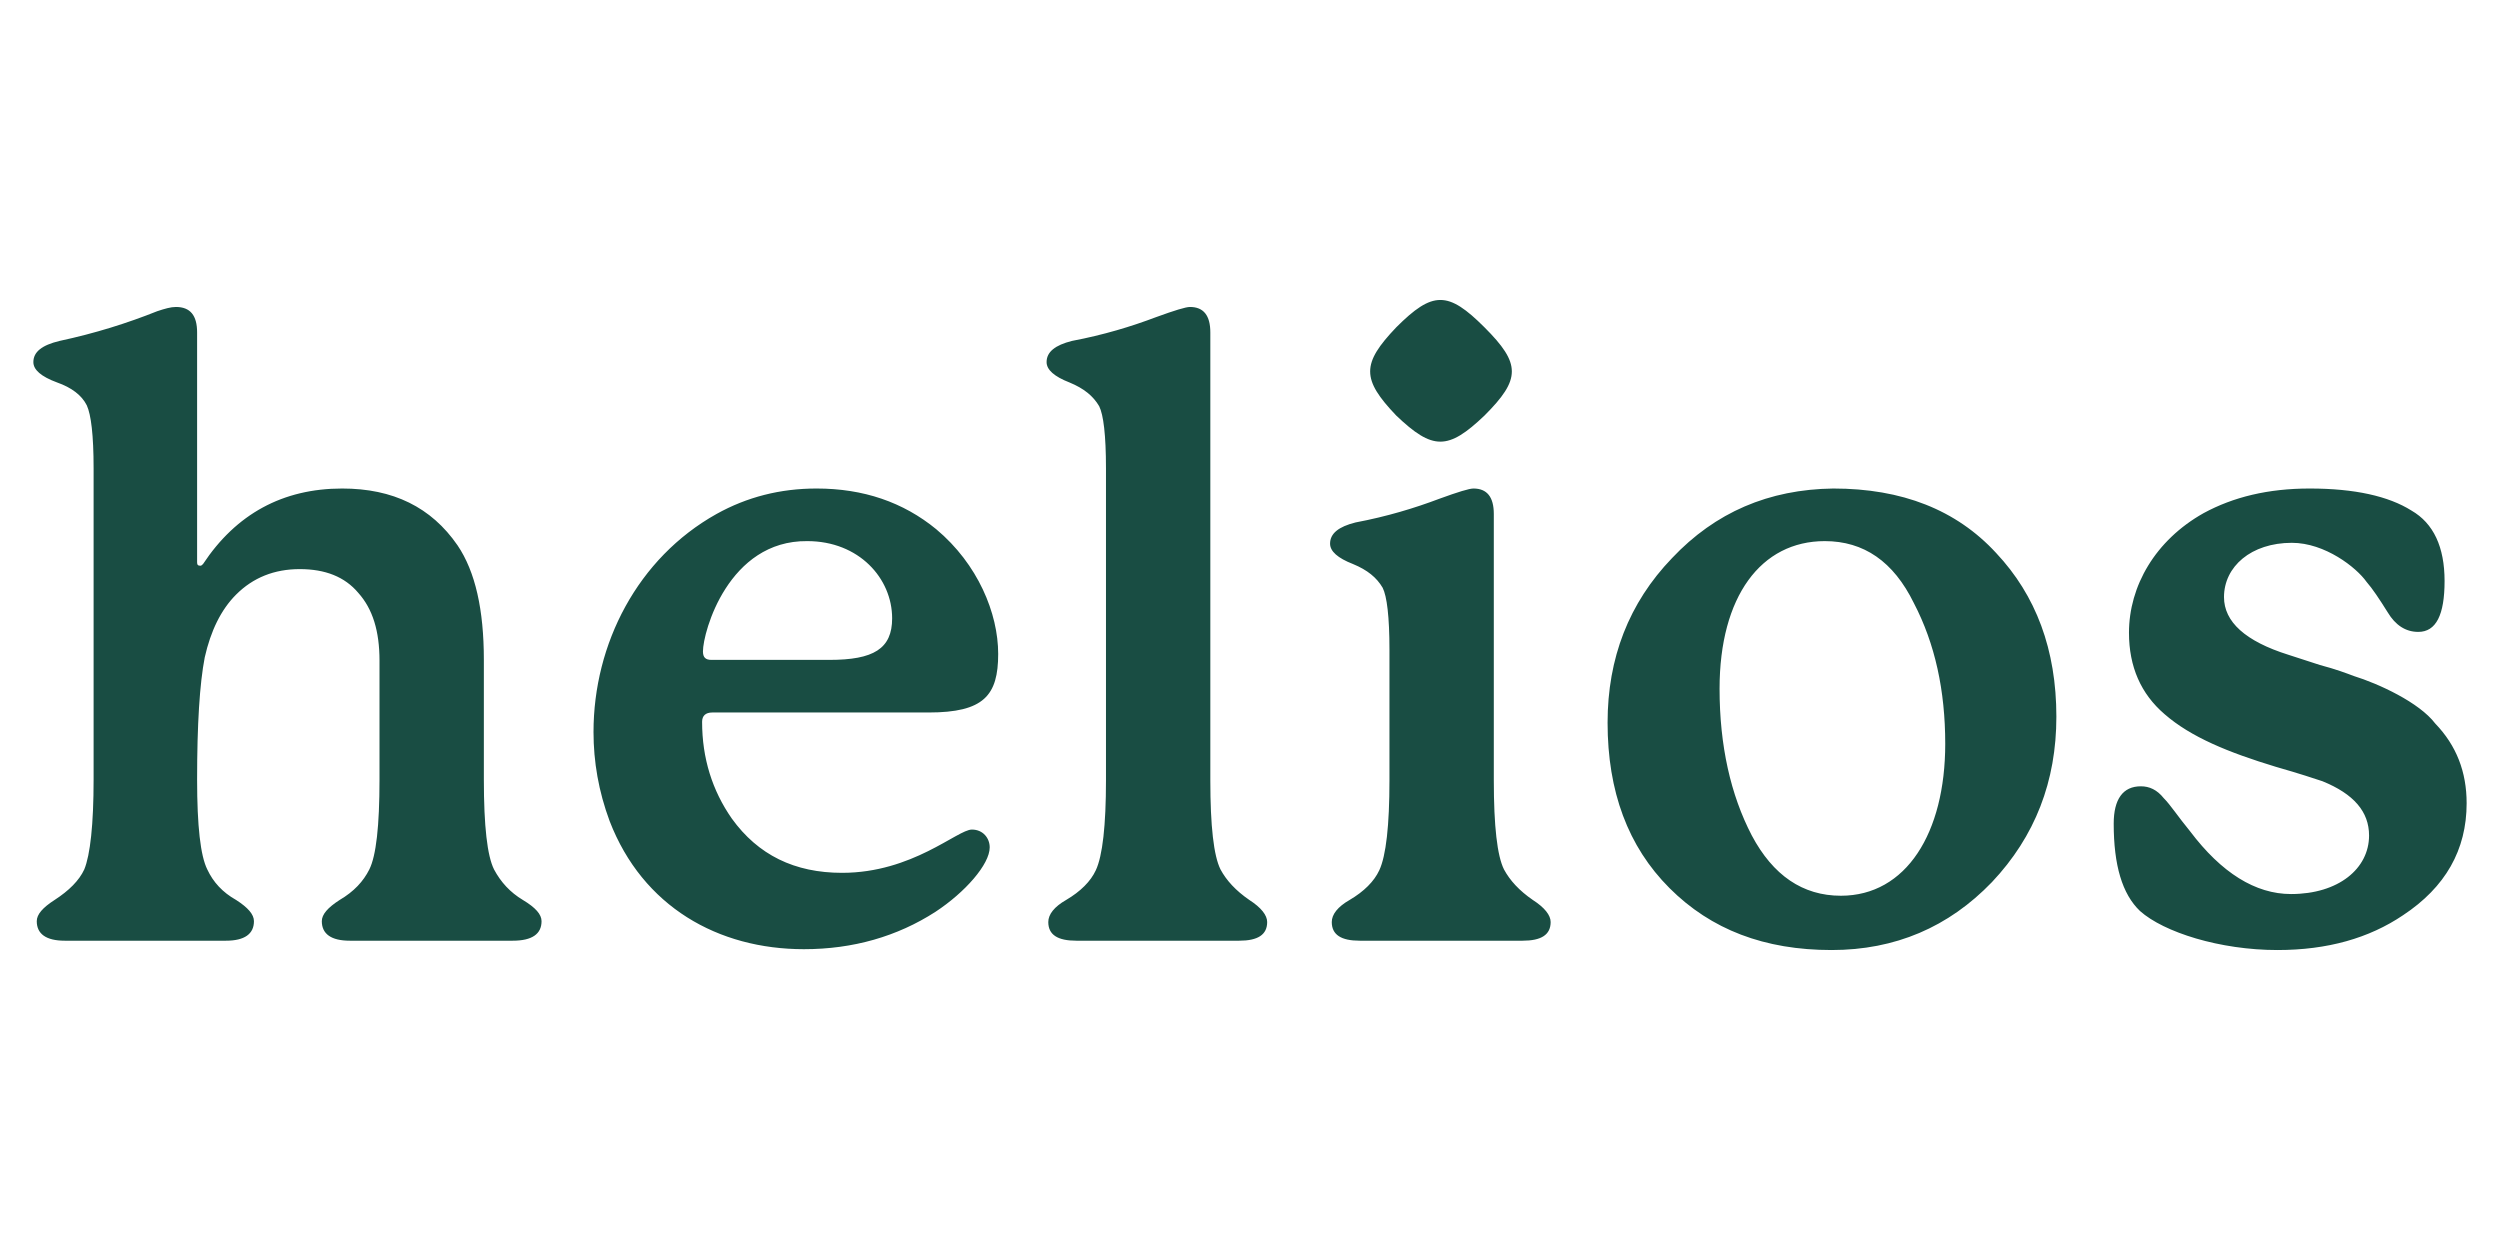 <?xml version="1.0" encoding="UTF-8"?> <svg xmlns="http://www.w3.org/2000/svg" xmlns:xlink="http://www.w3.org/1999/xlink" version="1.1" width="200" height="100" viewBox="0 0 200 100" xml:space="preserve"> <desc>Created with Fabric.js 3.5.0</desc> <defs> </defs> <rect x="0" y="0" width="100%" height="100%" fill="rgba(255,255,255,0)"></rect> <g transform="matrix(1.234 0 0 1.234 100 50)" id="925862"> <path style="stroke: none; stroke-width: 1; stroke-dasharray: none; stroke-linecap: butt; stroke-dashoffset: 0; stroke-linejoin: miter; stroke-miterlimit: 4; is-custom-font: none; font-file-url: none; fill: rgb(25,77,67); fill-rule: nonzero; opacity: 1;" transform=" translate(-79.634, -21.533)" d="M 33.705 40.735 C 33.705 40.295 33.32 39.855 32.495 39.36 C 31.67 38.865 31.065 38.205 30.625 37.38 C 30.185 36.5 29.965 34.575 29.965 31.55 V 23.795 C 29.965 20.55 29.415 18.075 28.26 16.37 C 26.555 13.895 24.08 12.685 20.78 12.685 C 16.93 12.685 13.905 14.335 11.76 17.58 C 11.705 17.635 11.65 17.69 11.595 17.69 C 11.43 17.69 11.375 17.635 11.375 17.47 V 2.565 C 11.375 1.465 10.935 0.915 10 0.915 C 9.67 0.915 9.285 1.025 8.79 1.19 C 6.865 1.96 4.775 2.62 2.465 3.115 C 1.31 3.39 0.76 3.83 0.76 4.49 C 0.76 4.985 1.255 5.425 2.3 5.81 C 3.235 6.14 3.895 6.635 4.225 7.295 C 4.5 7.9 4.665 9.22 4.665 11.365 V 31.55 C 4.665 34.465 4.445 36.445 4.06 37.38 C 3.73 38.095 3.07 38.755 2.135 39.36 C 1.365 39.855 0.98 40.295 0.98 40.735 C 0.98 41.56 1.585 42 2.795 42 H 13.245 C 14.455 42 15.06 41.56 15.06 40.735 C 15.06 40.295 14.675 39.855 13.905 39.36 C 13.025 38.865 12.42 38.205 12.035 37.38 C 11.595 36.5 11.375 34.575 11.375 31.55 C 11.375 27.975 11.54 25.335 11.87 23.63 C 12.255 21.925 12.915 20.55 13.905 19.56 C 15.005 18.46 16.38 17.91 18.03 17.91 C 19.68 17.91 20.945 18.405 21.825 19.45 C 22.76 20.495 23.2 21.925 23.2 23.85 V 31.55 C 23.2 34.575 22.98 36.5 22.54 37.38 C 22.155 38.15 21.55 38.81 20.615 39.36 C 19.845 39.855 19.46 40.295 19.46 40.735 C 19.46 41.56 20.065 42 21.275 42 H 31.835 C 33.1 42 33.705 41.56 33.705 40.735 Z M 44.169 23.245 C 44.169 21.98 45.819 16.04 50.934 16.095 C 54.289 16.095 56.434 18.515 56.434 21.1 C 56.434 23.08 55.224 23.795 52.364 23.795 H 44.719 C 44.334 23.795 44.169 23.63 44.169 23.245 Z M 61.604 34.795 C 60.669 34.795 57.754 37.6 53.189 37.6 C 50.109 37.6 47.744 36.445 46.039 34.08 C 44.774 32.265 44.114 30.175 44.114 27.81 C 44.114 27.425 44.334 27.205 44.774 27.205 H 58.799 C 62.374 27.205 63.309 26.105 63.309 23.41 C 63.309 20.77 61.989 17.58 59.294 15.325 C 57.149 13.565 54.564 12.685 51.539 12.685 C 49.174 12.685 47.029 13.235 45.049 14.335 C 39.934 17.195 37.074 22.75 37.074 28.47 C 37.074 30.395 37.404 32.32 38.119 34.245 C 40.264 39.8 45.159 42.55 50.714 42.55 C 53.904 42.55 56.764 41.725 59.239 40.13 C 61.164 38.865 62.759 37.05 62.759 35.95 C 62.759 35.345 62.319 34.795 61.604 34.795 Z M 79.592 39.36 C 78.712 38.755 78.107 38.095 77.722 37.38 C 77.282 36.5 77.062 34.575 77.062 31.605 V 2.565 C 77.062 1.465 76.622 0.915 75.742 0.915 C 75.467 0.915 74.752 1.135 73.542 1.575 C 71.947 2.18 70.132 2.73 68.097 3.115 C 66.997 3.39 66.447 3.83 66.447 4.49 C 66.447 4.985 66.942 5.425 67.932 5.81 C 68.867 6.195 69.472 6.69 69.857 7.35 C 70.132 7.9 70.297 9.22 70.297 11.365 V 31.605 C 70.297 34.52 70.077 36.5 69.637 37.435 C 69.307 38.15 68.647 38.81 67.712 39.36 C 66.942 39.8 66.557 40.295 66.557 40.79 C 66.557 41.615 67.162 42 68.372 42 H 78.932 C 80.142 42 80.747 41.615 80.747 40.79 C 80.747 40.35 80.362 39.855 79.592 39.36 Z M 94.835 2.235 C 92.47 -0.13 91.48 -0.13 89.115 2.235 C 86.86 4.6 86.86 5.59 89.115 7.955 C 91.48 10.21 92.47 10.21 94.835 7.955 C 97.2 5.59 97.2 4.6 94.835 2.235 Z M 97.97 39.36 C 97.09 38.755 96.485 38.095 96.1 37.38 C 95.66 36.5 95.44 34.575 95.44 31.605 V 14.335 C 95.44 13.235 95 12.685 94.12 12.685 C 93.845 12.685 93.13 12.905 91.92 13.345 C 90.325 13.95 88.51 14.5 86.475 14.885 C 85.375 15.16 84.825 15.6 84.825 16.26 C 84.825 16.755 85.32 17.195 86.31 17.58 C 87.245 17.965 87.85 18.46 88.235 19.12 C 88.51 19.67 88.675 20.99 88.675 23.135 V 31.605 C 88.675 34.52 88.455 36.5 88.015 37.435 C 87.685 38.15 87.025 38.81 86.09 39.36 C 85.32 39.8 84.935 40.295 84.935 40.79 C 84.935 41.615 85.54 42 86.75 42 H 97.31 C 98.52 42 99.125 41.615 99.125 40.79 C 99.125 40.35 98.74 39.855 97.97 39.36 Z M 124.706 29.24 C 124.706 35.015 122.176 39.085 117.941 39.085 C 115.466 39.085 113.541 37.765 112.166 35.18 C 110.791 32.54 110.076 29.35 110.076 25.665 C 110.076 19.67 112.771 16.095 116.896 16.095 C 119.426 16.095 121.351 17.415 122.671 20.11 C 124.046 22.75 124.706 25.775 124.706 29.24 Z M 117.446 12.685 C 113.266 12.74 109.801 14.225 106.996 17.195 C 104.191 20.11 102.816 23.685 102.816 27.865 C 102.816 32.32 104.136 35.895 106.831 38.59 C 109.526 41.285 112.991 42.605 117.336 42.605 C 121.461 42.605 124.926 41.12 127.731 38.205 C 130.536 35.235 131.911 31.66 131.911 27.48 C 131.911 23.135 130.591 19.615 128.006 16.865 C 125.421 14.06 121.901 12.685 117.446 12.685 Z M 135.628 34.41 C 135.628 37.105 136.178 38.975 137.333 40.075 C 138.873 41.45 142.503 42.605 146.243 42.605 C 149.488 42.605 152.183 41.835 154.383 40.35 C 157.133 38.535 158.508 36.115 158.508 33.09 C 158.508 31.055 157.848 29.35 156.473 27.92 C 155.428 26.545 152.788 25.335 151.193 24.84 C 150.753 24.675 150.038 24.4 148.993 24.125 L 146.958 23.465 C 144.153 22.585 142.778 21.32 142.778 19.725 C 142.778 17.745 144.538 16.205 147.178 16.205 C 149.323 16.205 151.358 17.8 152.018 18.735 C 152.403 19.175 152.843 19.835 153.393 20.715 C 153.888 21.54 154.548 21.98 155.373 21.98 C 156.528 21.98 157.078 20.88 157.078 18.68 C 157.078 16.48 156.363 14.94 154.933 14.115 C 153.448 13.18 151.248 12.685 148.333 12.685 C 145.638 12.685 143.383 13.235 141.458 14.28 C 138.323 16.04 136.618 19.01 136.618 22.035 C 136.618 24.235 137.388 25.995 138.928 27.315 C 140.633 28.8 143.053 29.79 146.133 30.725 C 147.673 31.165 148.663 31.495 149.158 31.66 C 151.193 32.485 152.183 33.64 152.183 35.18 C 152.183 37.325 150.203 38.975 147.123 38.975 C 144.813 38.975 142.613 37.6 140.578 34.905 C 139.808 33.97 139.313 33.2 138.873 32.76 C 138.433 32.21 137.938 31.99 137.388 31.99 C 136.233 31.99 135.628 32.815 135.628 34.41 Z" stroke-linecap="round"></path> </g> </svg> 